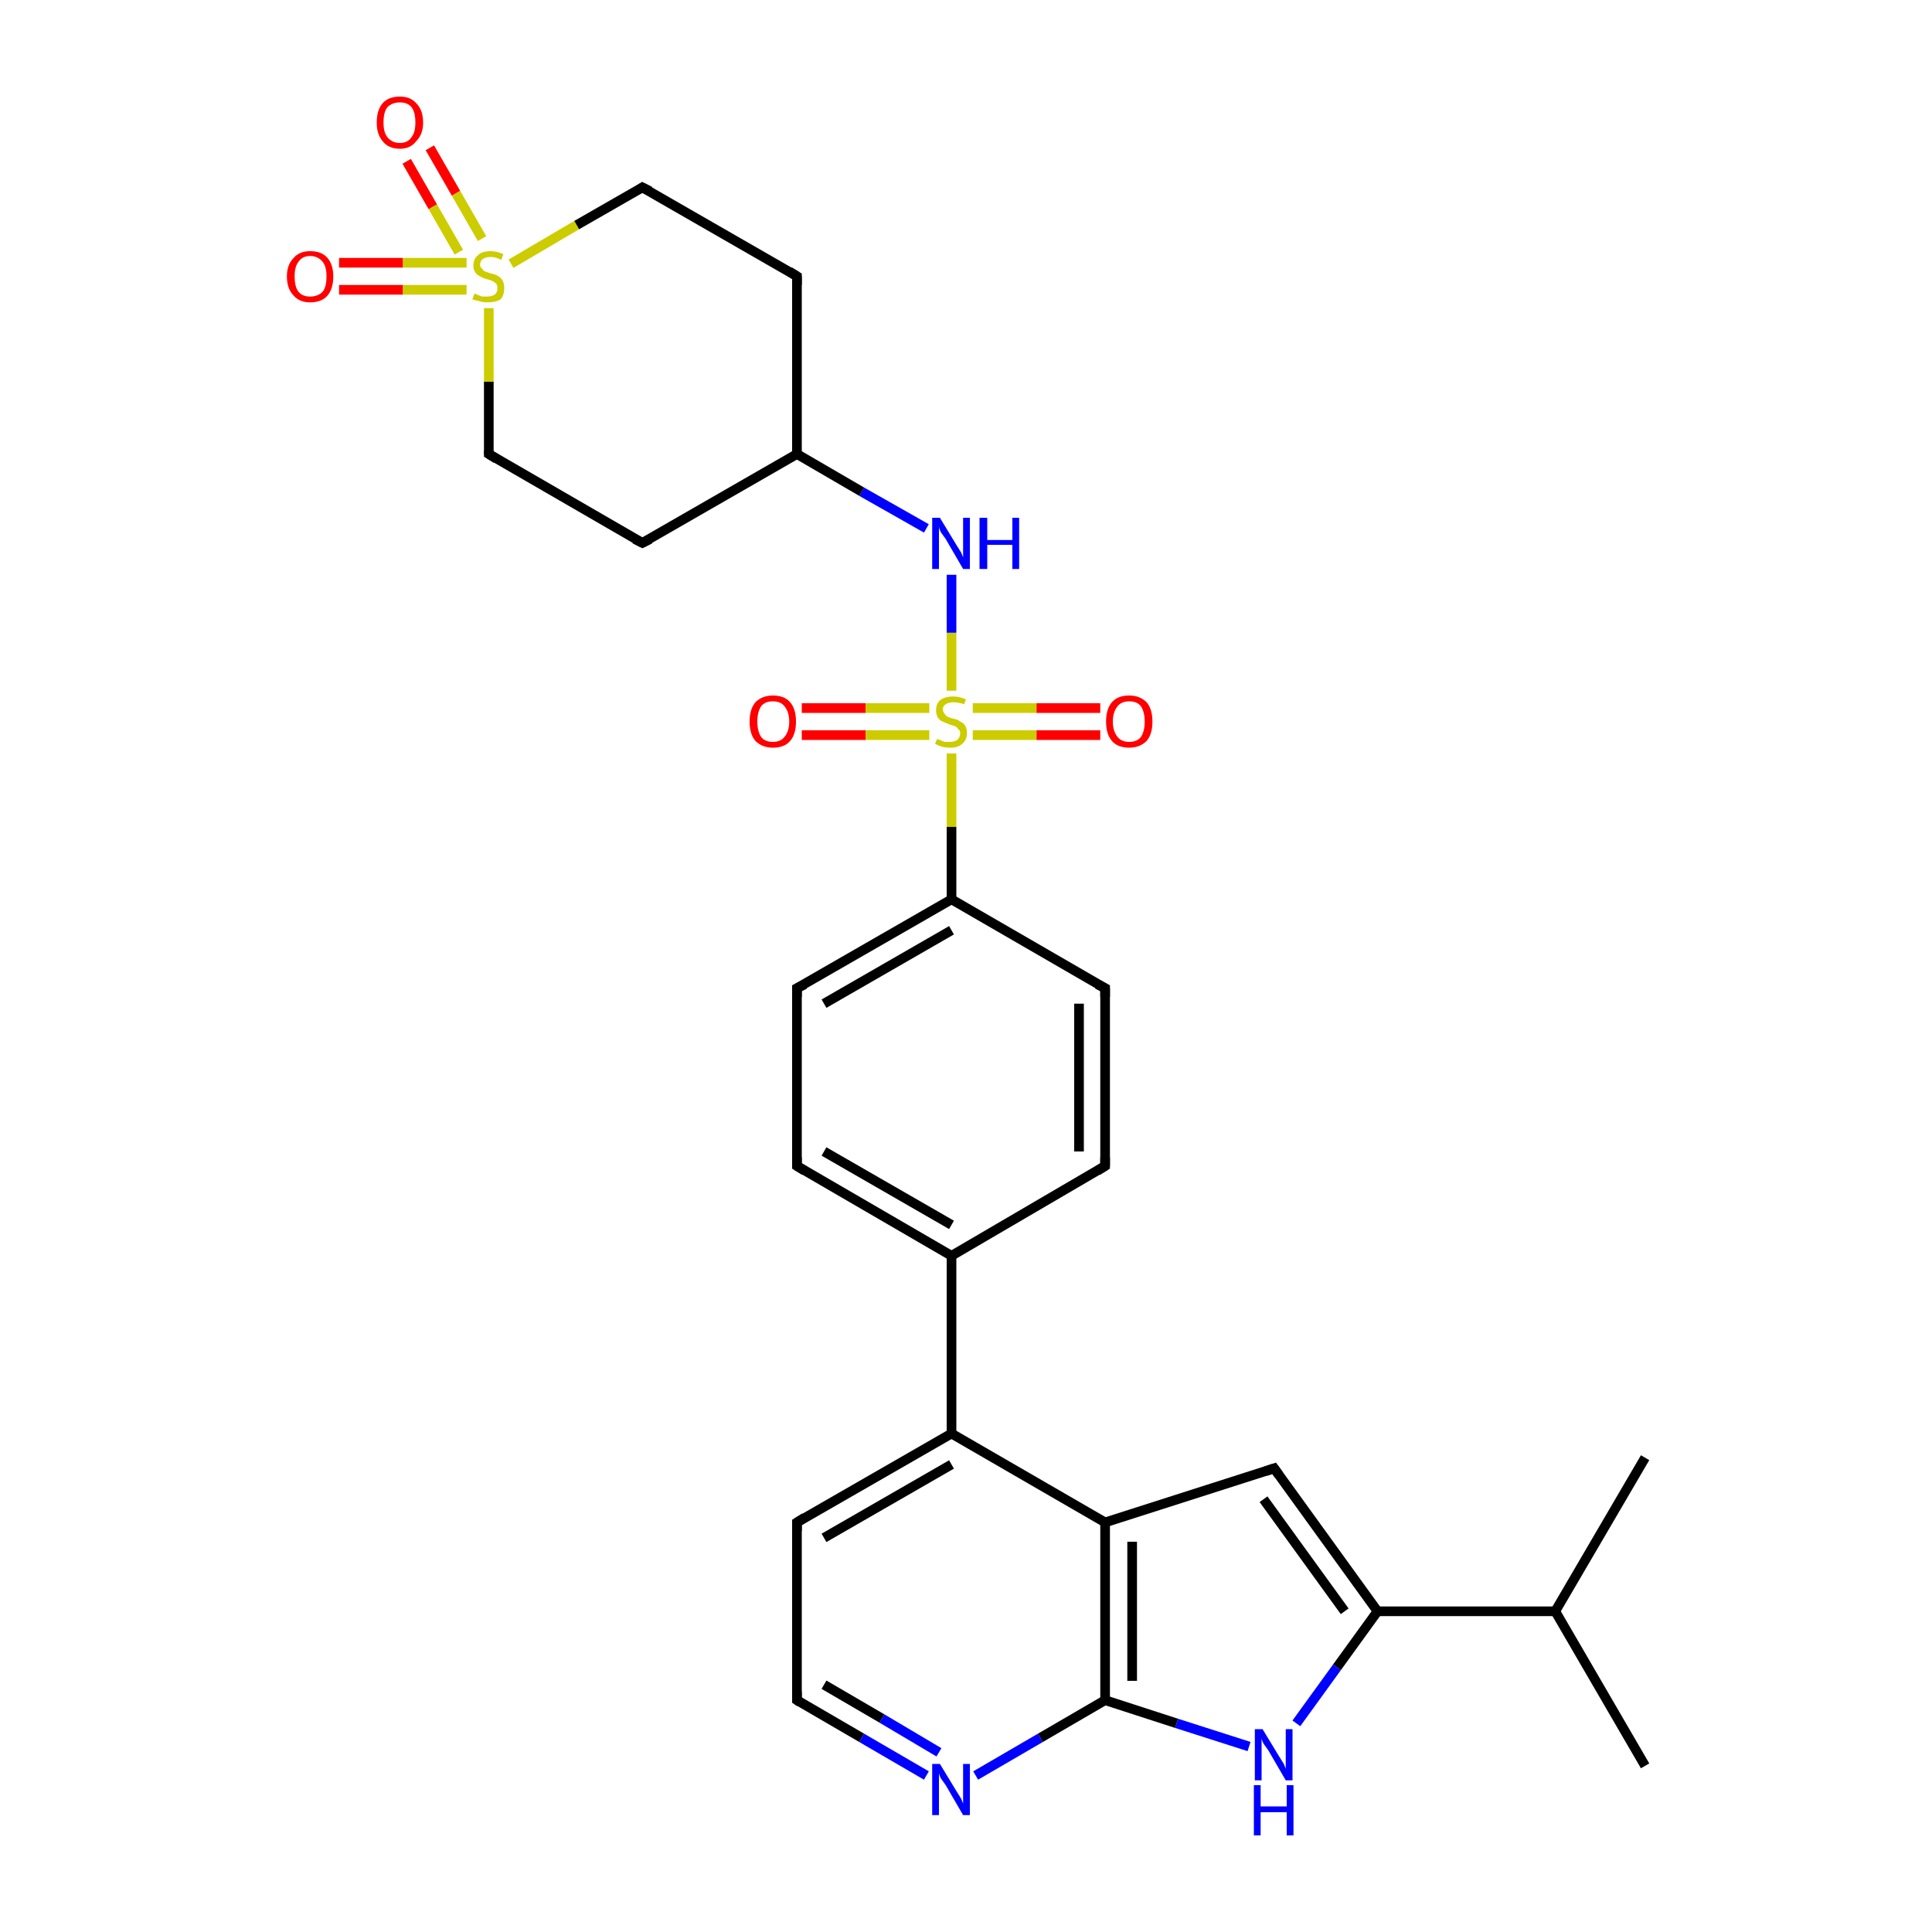<?xml version='1.0' encoding='iso-8859-1'?>
<svg version='1.1' baseProfile='full'
              xmlns='http://www.w3.org/2000/svg'
                      xmlns:rdkit='http://www.rdkit.org/xml'
                      xmlns:xlink='http://www.w3.org/1999/xlink'
                  xml:space='preserve'
width='200px' height='200px' viewBox='0 0 200 200'>
<!-- END OF HEADER -->
<rect style='opacity:1.0;fill:#FFFFFF;stroke:none' width='200.0' height='200.0' x='0.0' y='0.0'> </rect>
<path class='bond-0 atom-0 atom-1' d='M 170.3,182.8 L 161.0,166.8' style='fill:none;fill-rule:evenodd;stroke:#000000;stroke-width:1.0px;stroke-linecap:butt;stroke-linejoin:miter;stroke-opacity:1' />
<path class='bond-1 atom-1 atom-2' d='M 161.0,166.8 L 170.3,150.9' style='fill:none;fill-rule:evenodd;stroke:#000000;stroke-width:1.0px;stroke-linecap:butt;stroke-linejoin:miter;stroke-opacity:1' />
<path class='bond-2 atom-1 atom-3' d='M 161.0,166.8 L 142.6,166.8' style='fill:none;fill-rule:evenodd;stroke:#000000;stroke-width:1.0px;stroke-linecap:butt;stroke-linejoin:miter;stroke-opacity:1' />
<path class='bond-3 atom-3 atom-4' d='M 142.6,166.8 L 131.9,152.0' style='fill:none;fill-rule:evenodd;stroke:#000000;stroke-width:1.0px;stroke-linecap:butt;stroke-linejoin:miter;stroke-opacity:1' />
<path class='bond-3 atom-3 atom-4' d='M 139.2,166.8 L 130.8,155.2' style='fill:none;fill-rule:evenodd;stroke:#000000;stroke-width:1.0px;stroke-linecap:butt;stroke-linejoin:miter;stroke-opacity:1' />
<path class='bond-4 atom-3 atom-11' d='M 142.6,166.8 L 138.4,172.6' style='fill:none;fill-rule:evenodd;stroke:#000000;stroke-width:1.0px;stroke-linecap:butt;stroke-linejoin:miter;stroke-opacity:1' />
<path class='bond-4 atom-3 atom-11' d='M 138.4,172.6 L 134.2,178.4' style='fill:none;fill-rule:evenodd;stroke:#0000FF;stroke-width:1.0px;stroke-linecap:butt;stroke-linejoin:miter;stroke-opacity:1' />
<path class='bond-5 atom-4 atom-5' d='M 131.9,152.0 L 114.4,157.6' style='fill:none;fill-rule:evenodd;stroke:#000000;stroke-width:1.0px;stroke-linecap:butt;stroke-linejoin:miter;stroke-opacity:1' />
<path class='bond-6 atom-5 atom-6' d='M 114.4,157.6 L 98.5,148.4' style='fill:none;fill-rule:evenodd;stroke:#000000;stroke-width:1.0px;stroke-linecap:butt;stroke-linejoin:miter;stroke-opacity:1' />
<path class='bond-7 atom-5 atom-10' d='M 114.4,157.6 L 114.4,176.0' style='fill:none;fill-rule:evenodd;stroke:#000000;stroke-width:1.0px;stroke-linecap:butt;stroke-linejoin:miter;stroke-opacity:1' />
<path class='bond-7 atom-5 atom-10' d='M 117.2,159.6 L 117.2,174.0' style='fill:none;fill-rule:evenodd;stroke:#000000;stroke-width:1.0px;stroke-linecap:butt;stroke-linejoin:miter;stroke-opacity:1' />
<path class='bond-8 atom-6 atom-7' d='M 98.5,148.4 L 82.5,157.6' style='fill:none;fill-rule:evenodd;stroke:#000000;stroke-width:1.0px;stroke-linecap:butt;stroke-linejoin:miter;stroke-opacity:1' />
<path class='bond-8 atom-6 atom-7' d='M 98.5,151.6 L 85.3,159.2' style='fill:none;fill-rule:evenodd;stroke:#000000;stroke-width:1.0px;stroke-linecap:butt;stroke-linejoin:miter;stroke-opacity:1' />
<path class='bond-9 atom-6 atom-12' d='M 98.5,148.4 L 98.5,130.0' style='fill:none;fill-rule:evenodd;stroke:#000000;stroke-width:1.0px;stroke-linecap:butt;stroke-linejoin:miter;stroke-opacity:1' />
<path class='bond-10 atom-7 atom-8' d='M 82.5,157.6 L 82.5,176.0' style='fill:none;fill-rule:evenodd;stroke:#000000;stroke-width:1.0px;stroke-linecap:butt;stroke-linejoin:miter;stroke-opacity:1' />
<path class='bond-11 atom-8 atom-9' d='M 82.5,176.0 L 89.2,179.9' style='fill:none;fill-rule:evenodd;stroke:#000000;stroke-width:1.0px;stroke-linecap:butt;stroke-linejoin:miter;stroke-opacity:1' />
<path class='bond-11 atom-8 atom-9' d='M 89.2,179.9 L 95.9,183.8' style='fill:none;fill-rule:evenodd;stroke:#0000FF;stroke-width:1.0px;stroke-linecap:butt;stroke-linejoin:miter;stroke-opacity:1' />
<path class='bond-11 atom-8 atom-9' d='M 85.3,174.4 L 91.3,177.9' style='fill:none;fill-rule:evenodd;stroke:#000000;stroke-width:1.0px;stroke-linecap:butt;stroke-linejoin:miter;stroke-opacity:1' />
<path class='bond-11 atom-8 atom-9' d='M 91.3,177.9 L 97.2,181.4' style='fill:none;fill-rule:evenodd;stroke:#0000FF;stroke-width:1.0px;stroke-linecap:butt;stroke-linejoin:miter;stroke-opacity:1' />
<path class='bond-12 atom-9 atom-10' d='M 101.0,183.8 L 107.7,179.9' style='fill:none;fill-rule:evenodd;stroke:#0000FF;stroke-width:1.0px;stroke-linecap:butt;stroke-linejoin:miter;stroke-opacity:1' />
<path class='bond-12 atom-9 atom-10' d='M 107.7,179.9 L 114.4,176.0' style='fill:none;fill-rule:evenodd;stroke:#000000;stroke-width:1.0px;stroke-linecap:butt;stroke-linejoin:miter;stroke-opacity:1' />
<path class='bond-13 atom-10 atom-11' d='M 114.4,176.0 L 121.8,178.4' style='fill:none;fill-rule:evenodd;stroke:#000000;stroke-width:1.0px;stroke-linecap:butt;stroke-linejoin:miter;stroke-opacity:1' />
<path class='bond-13 atom-10 atom-11' d='M 121.8,178.4 L 129.3,180.8' style='fill:none;fill-rule:evenodd;stroke:#0000FF;stroke-width:1.0px;stroke-linecap:butt;stroke-linejoin:miter;stroke-opacity:1' />
<path class='bond-14 atom-12 atom-13' d='M 98.5,130.0 L 82.5,120.7' style='fill:none;fill-rule:evenodd;stroke:#000000;stroke-width:1.0px;stroke-linecap:butt;stroke-linejoin:miter;stroke-opacity:1' />
<path class='bond-14 atom-12 atom-13' d='M 98.5,126.8 L 85.3,119.2' style='fill:none;fill-rule:evenodd;stroke:#000000;stroke-width:1.0px;stroke-linecap:butt;stroke-linejoin:miter;stroke-opacity:1' />
<path class='bond-15 atom-12 atom-17' d='M 98.5,130.0 L 114.4,120.7' style='fill:none;fill-rule:evenodd;stroke:#000000;stroke-width:1.0px;stroke-linecap:butt;stroke-linejoin:miter;stroke-opacity:1' />
<path class='bond-16 atom-13 atom-14' d='M 82.5,120.7 L 82.5,102.3' style='fill:none;fill-rule:evenodd;stroke:#000000;stroke-width:1.0px;stroke-linecap:butt;stroke-linejoin:miter;stroke-opacity:1' />
<path class='bond-17 atom-14 atom-15' d='M 82.5,102.3 L 98.5,93.1' style='fill:none;fill-rule:evenodd;stroke:#000000;stroke-width:1.0px;stroke-linecap:butt;stroke-linejoin:miter;stroke-opacity:1' />
<path class='bond-17 atom-14 atom-15' d='M 85.3,103.9 L 98.5,96.3' style='fill:none;fill-rule:evenodd;stroke:#000000;stroke-width:1.0px;stroke-linecap:butt;stroke-linejoin:miter;stroke-opacity:1' />
<path class='bond-18 atom-15 atom-16' d='M 98.5,93.1 L 114.4,102.3' style='fill:none;fill-rule:evenodd;stroke:#000000;stroke-width:1.0px;stroke-linecap:butt;stroke-linejoin:miter;stroke-opacity:1' />
<path class='bond-19 atom-15 atom-18' d='M 98.5,93.1 L 98.5,85.6' style='fill:none;fill-rule:evenodd;stroke:#000000;stroke-width:1.0px;stroke-linecap:butt;stroke-linejoin:miter;stroke-opacity:1' />
<path class='bond-19 atom-15 atom-18' d='M 98.5,85.6 L 98.5,78.0' style='fill:none;fill-rule:evenodd;stroke:#CCCC00;stroke-width:1.0px;stroke-linecap:butt;stroke-linejoin:miter;stroke-opacity:1' />
<path class='bond-20 atom-16 atom-17' d='M 114.4,102.3 L 114.4,120.7' style='fill:none;fill-rule:evenodd;stroke:#000000;stroke-width:1.0px;stroke-linecap:butt;stroke-linejoin:miter;stroke-opacity:1' />
<path class='bond-20 atom-16 atom-17' d='M 111.7,103.9 L 111.7,119.2' style='fill:none;fill-rule:evenodd;stroke:#000000;stroke-width:1.0px;stroke-linecap:butt;stroke-linejoin:miter;stroke-opacity:1' />
<path class='bond-21 atom-18 atom-19' d='M 96.2,73.3 L 89.6,73.3' style='fill:none;fill-rule:evenodd;stroke:#CCCC00;stroke-width:1.0px;stroke-linecap:butt;stroke-linejoin:miter;stroke-opacity:1' />
<path class='bond-21 atom-18 atom-19' d='M 89.6,73.3 L 83.0,73.3' style='fill:none;fill-rule:evenodd;stroke:#FF0000;stroke-width:1.0px;stroke-linecap:butt;stroke-linejoin:miter;stroke-opacity:1' />
<path class='bond-21 atom-18 atom-19' d='M 96.2,76.1 L 89.6,76.1' style='fill:none;fill-rule:evenodd;stroke:#CCCC00;stroke-width:1.0px;stroke-linecap:butt;stroke-linejoin:miter;stroke-opacity:1' />
<path class='bond-21 atom-18 atom-19' d='M 89.6,76.1 L 83.0,76.1' style='fill:none;fill-rule:evenodd;stroke:#FF0000;stroke-width:1.0px;stroke-linecap:butt;stroke-linejoin:miter;stroke-opacity:1' />
<path class='bond-22 atom-18 atom-20' d='M 100.7,76.1 L 107.3,76.1' style='fill:none;fill-rule:evenodd;stroke:#CCCC00;stroke-width:1.0px;stroke-linecap:butt;stroke-linejoin:miter;stroke-opacity:1' />
<path class='bond-22 atom-18 atom-20' d='M 107.3,76.1 L 113.9,76.1' style='fill:none;fill-rule:evenodd;stroke:#FF0000;stroke-width:1.0px;stroke-linecap:butt;stroke-linejoin:miter;stroke-opacity:1' />
<path class='bond-22 atom-18 atom-20' d='M 100.7,73.3 L 107.3,73.3' style='fill:none;fill-rule:evenodd;stroke:#CCCC00;stroke-width:1.0px;stroke-linecap:butt;stroke-linejoin:miter;stroke-opacity:1' />
<path class='bond-22 atom-18 atom-20' d='M 107.3,73.3 L 113.9,73.3' style='fill:none;fill-rule:evenodd;stroke:#FF0000;stroke-width:1.0px;stroke-linecap:butt;stroke-linejoin:miter;stroke-opacity:1' />
<path class='bond-23 atom-18 atom-21' d='M 98.5,71.5 L 98.5,65.5' style='fill:none;fill-rule:evenodd;stroke:#CCCC00;stroke-width:1.0px;stroke-linecap:butt;stroke-linejoin:miter;stroke-opacity:1' />
<path class='bond-23 atom-18 atom-21' d='M 98.5,65.5 L 98.5,59.5' style='fill:none;fill-rule:evenodd;stroke:#0000FF;stroke-width:1.0px;stroke-linecap:butt;stroke-linejoin:miter;stroke-opacity:1' />
<path class='bond-24 atom-21 atom-22' d='M 95.9,54.7 L 89.2,50.9' style='fill:none;fill-rule:evenodd;stroke:#0000FF;stroke-width:1.0px;stroke-linecap:butt;stroke-linejoin:miter;stroke-opacity:1' />
<path class='bond-24 atom-21 atom-22' d='M 89.2,50.9 L 82.5,47.0' style='fill:none;fill-rule:evenodd;stroke:#000000;stroke-width:1.0px;stroke-linecap:butt;stroke-linejoin:miter;stroke-opacity:1' />
<path class='bond-25 atom-22 atom-23' d='M 82.5,47.0 L 66.5,56.2' style='fill:none;fill-rule:evenodd;stroke:#000000;stroke-width:1.0px;stroke-linecap:butt;stroke-linejoin:miter;stroke-opacity:1' />
<path class='bond-26 atom-22 atom-29' d='M 82.5,47.0 L 82.5,28.6' style='fill:none;fill-rule:evenodd;stroke:#000000;stroke-width:1.0px;stroke-linecap:butt;stroke-linejoin:miter;stroke-opacity:1' />
<path class='bond-27 atom-23 atom-24' d='M 66.5,56.2 L 50.6,47.0' style='fill:none;fill-rule:evenodd;stroke:#000000;stroke-width:1.0px;stroke-linecap:butt;stroke-linejoin:miter;stroke-opacity:1' />
<path class='bond-28 atom-24 atom-25' d='M 50.6,47.0 L 50.6,39.5' style='fill:none;fill-rule:evenodd;stroke:#000000;stroke-width:1.0px;stroke-linecap:butt;stroke-linejoin:miter;stroke-opacity:1' />
<path class='bond-28 atom-24 atom-25' d='M 50.6,39.5 L 50.6,31.9' style='fill:none;fill-rule:evenodd;stroke:#CCCC00;stroke-width:1.0px;stroke-linecap:butt;stroke-linejoin:miter;stroke-opacity:1' />
<path class='bond-29 atom-25 atom-26' d='M 49.9,24.7 L 47.2,20.0' style='fill:none;fill-rule:evenodd;stroke:#CCCC00;stroke-width:1.0px;stroke-linecap:butt;stroke-linejoin:miter;stroke-opacity:1' />
<path class='bond-29 atom-25 atom-26' d='M 47.2,20.0 L 44.5,15.3' style='fill:none;fill-rule:evenodd;stroke:#FF0000;stroke-width:1.0px;stroke-linecap:butt;stroke-linejoin:miter;stroke-opacity:1' />
<path class='bond-29 atom-25 atom-26' d='M 47.5,26.1 L 44.8,21.4' style='fill:none;fill-rule:evenodd;stroke:#CCCC00;stroke-width:1.0px;stroke-linecap:butt;stroke-linejoin:miter;stroke-opacity:1' />
<path class='bond-29 atom-25 atom-26' d='M 44.8,21.4 L 42.1,16.7' style='fill:none;fill-rule:evenodd;stroke:#FF0000;stroke-width:1.0px;stroke-linecap:butt;stroke-linejoin:miter;stroke-opacity:1' />
<path class='bond-30 atom-25 atom-27' d='M 48.3,27.2 L 41.7,27.2' style='fill:none;fill-rule:evenodd;stroke:#CCCC00;stroke-width:1.0px;stroke-linecap:butt;stroke-linejoin:miter;stroke-opacity:1' />
<path class='bond-30 atom-25 atom-27' d='M 41.7,27.2 L 35.1,27.2' style='fill:none;fill-rule:evenodd;stroke:#FF0000;stroke-width:1.0px;stroke-linecap:butt;stroke-linejoin:miter;stroke-opacity:1' />
<path class='bond-30 atom-25 atom-27' d='M 48.3,30.0 L 41.7,30.0' style='fill:none;fill-rule:evenodd;stroke:#CCCC00;stroke-width:1.0px;stroke-linecap:butt;stroke-linejoin:miter;stroke-opacity:1' />
<path class='bond-30 atom-25 atom-27' d='M 41.7,30.0 L 35.1,30.0' style='fill:none;fill-rule:evenodd;stroke:#FF0000;stroke-width:1.0px;stroke-linecap:butt;stroke-linejoin:miter;stroke-opacity:1' />
<path class='bond-31 atom-25 atom-28' d='M 52.9,27.3 L 59.7,23.3' style='fill:none;fill-rule:evenodd;stroke:#CCCC00;stroke-width:1.0px;stroke-linecap:butt;stroke-linejoin:miter;stroke-opacity:1' />
<path class='bond-31 atom-25 atom-28' d='M 59.7,23.3 L 66.5,19.4' style='fill:none;fill-rule:evenodd;stroke:#000000;stroke-width:1.0px;stroke-linecap:butt;stroke-linejoin:miter;stroke-opacity:1' />
<path class='bond-32 atom-28 atom-29' d='M 66.5,19.4 L 82.5,28.6' style='fill:none;fill-rule:evenodd;stroke:#000000;stroke-width:1.0px;stroke-linecap:butt;stroke-linejoin:miter;stroke-opacity:1' />
<path d='M 132.4,152.7 L 131.9,152.0 L 131.0,152.3' style='fill:none;stroke:#000000;stroke-width:1.0px;stroke-linecap:butt;stroke-linejoin:miter;stroke-miterlimit:10;stroke-opacity:1;' />
<path d='M 83.3,157.1 L 82.5,157.6 L 82.5,158.5' style='fill:none;stroke:#000000;stroke-width:1.0px;stroke-linecap:butt;stroke-linejoin:miter;stroke-miterlimit:10;stroke-opacity:1;' />
<path d='M 82.5,175.1 L 82.5,176.0 L 82.8,176.2' style='fill:none;stroke:#000000;stroke-width:1.0px;stroke-linecap:butt;stroke-linejoin:miter;stroke-miterlimit:10;stroke-opacity:1;' />
<path d='M 83.3,121.2 L 82.5,120.7 L 82.5,119.8' style='fill:none;stroke:#000000;stroke-width:1.0px;stroke-linecap:butt;stroke-linejoin:miter;stroke-miterlimit:10;stroke-opacity:1;' />
<path d='M 82.5,103.2 L 82.5,102.3 L 83.3,101.9' style='fill:none;stroke:#000000;stroke-width:1.0px;stroke-linecap:butt;stroke-linejoin:miter;stroke-miterlimit:10;stroke-opacity:1;' />
<path d='M 113.6,101.9 L 114.4,102.3 L 114.4,103.2' style='fill:none;stroke:#000000;stroke-width:1.0px;stroke-linecap:butt;stroke-linejoin:miter;stroke-miterlimit:10;stroke-opacity:1;' />
<path d='M 113.6,121.2 L 114.4,120.7 L 114.4,119.8' style='fill:none;stroke:#000000;stroke-width:1.0px;stroke-linecap:butt;stroke-linejoin:miter;stroke-miterlimit:10;stroke-opacity:1;' />
<path d='M 67.3,55.8 L 66.5,56.2 L 65.7,55.8' style='fill:none;stroke:#000000;stroke-width:1.0px;stroke-linecap:butt;stroke-linejoin:miter;stroke-miterlimit:10;stroke-opacity:1;' />
<path d='M 51.4,47.5 L 50.6,47.0 L 50.6,46.7' style='fill:none;stroke:#000000;stroke-width:1.0px;stroke-linecap:butt;stroke-linejoin:miter;stroke-miterlimit:10;stroke-opacity:1;' />
<path d='M 66.2,19.6 L 66.5,19.4 L 67.3,19.8' style='fill:none;stroke:#000000;stroke-width:1.0px;stroke-linecap:butt;stroke-linejoin:miter;stroke-miterlimit:10;stroke-opacity:1;' />
<path d='M 82.5,29.5 L 82.5,28.6 L 81.7,28.1' style='fill:none;stroke:#000000;stroke-width:1.0px;stroke-linecap:butt;stroke-linejoin:miter;stroke-miterlimit:10;stroke-opacity:1;' />
<path class='atom-9' d='M 97.3 182.6
L 99.0 185.4
Q 99.2 185.7, 99.5 186.2
Q 99.7 186.7, 99.7 186.7
L 99.7 182.6
L 100.4 182.6
L 100.4 187.9
L 99.7 187.9
L 97.9 184.8
Q 97.7 184.5, 97.4 184.1
Q 97.2 183.7, 97.2 183.5
L 97.2 187.9
L 96.5 187.9
L 96.5 182.6
L 97.3 182.6
' fill='#0000FF'/>
<path class='atom-11' d='M 130.7 179.0
L 132.4 181.8
Q 132.6 182.1, 132.9 182.6
Q 133.1 183.1, 133.1 183.1
L 133.1 179.0
L 133.8 179.0
L 133.8 184.3
L 133.1 184.3
L 131.3 181.2
Q 131.1 180.9, 130.8 180.5
Q 130.6 180.1, 130.6 179.9
L 130.6 184.3
L 129.9 184.3
L 129.9 179.0
L 130.7 179.0
' fill='#0000FF'/>
<path class='atom-11' d='M 129.8 184.8
L 130.5 184.8
L 130.5 187.0
L 133.2 187.0
L 133.2 184.8
L 133.9 184.8
L 133.9 190.0
L 133.2 190.0
L 133.2 187.6
L 130.5 187.6
L 130.5 190.0
L 129.8 190.0
L 129.8 184.8
' fill='#0000FF'/>
<path class='atom-18' d='M 97.0 76.5
Q 97.0 76.5, 97.3 76.6
Q 97.5 76.7, 97.8 76.8
Q 98.1 76.8, 98.3 76.8
Q 98.8 76.8, 99.1 76.6
Q 99.4 76.3, 99.4 75.9
Q 99.4 75.6, 99.2 75.5
Q 99.1 75.3, 98.9 75.2
Q 98.7 75.1, 98.3 75.0
Q 97.8 74.8, 97.6 74.7
Q 97.3 74.6, 97.1 74.3
Q 96.9 74.0, 96.9 73.5
Q 96.9 72.9, 97.3 72.5
Q 97.8 72.1, 98.7 72.1
Q 99.3 72.1, 100.0 72.4
L 99.8 72.9
Q 99.2 72.7, 98.7 72.7
Q 98.2 72.7, 97.9 72.9
Q 97.6 73.1, 97.6 73.4
Q 97.6 73.7, 97.8 73.9
Q 97.9 74.1, 98.1 74.2
Q 98.3 74.3, 98.7 74.4
Q 99.2 74.5, 99.4 74.7
Q 99.7 74.8, 99.9 75.1
Q 100.1 75.4, 100.1 75.9
Q 100.1 76.6, 99.6 77.0
Q 99.2 77.4, 98.4 77.4
Q 97.9 77.4, 97.5 77.3
Q 97.2 77.2, 96.8 77.0
L 97.0 76.5
' fill='#CCCC00'/>
<path class='atom-19' d='M 77.6 74.7
Q 77.6 73.4, 78.2 72.7
Q 78.9 72.0, 80.0 72.0
Q 81.2 72.0, 81.8 72.7
Q 82.4 73.4, 82.4 74.7
Q 82.4 76.0, 81.8 76.7
Q 81.2 77.4, 80.0 77.4
Q 78.9 77.4, 78.2 76.7
Q 77.6 76.0, 77.6 74.7
M 80.0 76.8
Q 80.8 76.8, 81.2 76.3
Q 81.7 75.7, 81.7 74.7
Q 81.7 73.7, 81.2 73.1
Q 80.8 72.6, 80.0 72.6
Q 79.2 72.6, 78.8 73.1
Q 78.4 73.7, 78.4 74.7
Q 78.4 75.7, 78.8 76.3
Q 79.2 76.8, 80.0 76.8
' fill='#FF0000'/>
<path class='atom-20' d='M 114.5 74.7
Q 114.5 73.4, 115.1 72.7
Q 115.7 72.0, 116.9 72.0
Q 118.0 72.0, 118.7 72.7
Q 119.3 73.4, 119.3 74.7
Q 119.3 76.0, 118.7 76.7
Q 118.0 77.4, 116.9 77.4
Q 115.7 77.4, 115.1 76.7
Q 114.5 76.0, 114.5 74.7
M 116.9 76.8
Q 117.7 76.8, 118.1 76.3
Q 118.5 75.7, 118.5 74.7
Q 118.5 73.7, 118.1 73.1
Q 117.7 72.6, 116.9 72.6
Q 116.1 72.6, 115.7 73.1
Q 115.2 73.7, 115.2 74.7
Q 115.2 75.7, 115.7 76.3
Q 116.1 76.8, 116.9 76.8
' fill='#FF0000'/>
<path class='atom-21' d='M 97.3 53.6
L 99.0 56.4
Q 99.2 56.7, 99.5 57.2
Q 99.7 57.7, 99.7 57.7
L 99.7 53.6
L 100.4 53.6
L 100.4 58.9
L 99.7 58.9
L 97.9 55.8
Q 97.7 55.5, 97.4 55.1
Q 97.2 54.7, 97.2 54.5
L 97.2 58.9
L 96.5 58.9
L 96.5 53.6
L 97.3 53.6
' fill='#0000FF'/>
<path class='atom-21' d='M 101.4 53.6
L 102.2 53.6
L 102.2 55.9
L 104.8 55.9
L 104.8 53.6
L 105.5 53.6
L 105.5 58.9
L 104.8 58.9
L 104.8 56.4
L 102.2 56.4
L 102.2 58.9
L 101.4 58.9
L 101.4 53.6
' fill='#0000FF'/>
<path class='atom-25' d='M 49.1 30.4
Q 49.2 30.4, 49.4 30.5
Q 49.6 30.6, 49.9 30.7
Q 50.2 30.7, 50.4 30.7
Q 50.9 30.7, 51.2 30.5
Q 51.5 30.3, 51.5 29.8
Q 51.5 29.6, 51.4 29.4
Q 51.2 29.2, 51.0 29.1
Q 50.8 29.0, 50.4 28.9
Q 50.0 28.8, 49.7 28.6
Q 49.4 28.5, 49.2 28.2
Q 49.0 27.9, 49.0 27.5
Q 49.0 26.8, 49.5 26.4
Q 49.9 26.0, 50.8 26.0
Q 51.4 26.0, 52.1 26.3
L 51.9 26.9
Q 51.3 26.6, 50.8 26.6
Q 50.3 26.6, 50.0 26.8
Q 49.7 27.0, 49.7 27.4
Q 49.7 27.7, 49.9 27.8
Q 50.0 28.0, 50.2 28.1
Q 50.5 28.2, 50.8 28.3
Q 51.3 28.4, 51.6 28.6
Q 51.8 28.7, 52.0 29.0
Q 52.2 29.3, 52.2 29.8
Q 52.2 30.6, 51.8 31.0
Q 51.3 31.3, 50.5 31.3
Q 50.0 31.3, 49.7 31.2
Q 49.3 31.1, 48.9 31.0
L 49.1 30.4
' fill='#CCCC00'/>
<path class='atom-26' d='M 39.0 12.7
Q 39.0 11.4, 39.6 10.7
Q 40.2 10.0, 41.4 10.0
Q 42.5 10.0, 43.1 10.7
Q 43.8 11.4, 43.8 12.7
Q 43.8 13.9, 43.1 14.6
Q 42.5 15.4, 41.4 15.4
Q 40.2 15.4, 39.6 14.6
Q 39.0 13.9, 39.0 12.7
M 41.4 14.8
Q 42.2 14.8, 42.6 14.2
Q 43.0 13.7, 43.0 12.7
Q 43.0 11.6, 42.6 11.1
Q 42.2 10.6, 41.4 10.6
Q 40.6 10.6, 40.1 11.1
Q 39.7 11.6, 39.7 12.7
Q 39.7 13.7, 40.1 14.2
Q 40.6 14.8, 41.4 14.8
' fill='#FF0000'/>
<path class='atom-27' d='M 29.7 28.6
Q 29.7 27.4, 30.4 26.7
Q 31.0 26.0, 32.1 26.0
Q 33.3 26.0, 33.9 26.7
Q 34.5 27.4, 34.5 28.6
Q 34.5 29.9, 33.9 30.6
Q 33.3 31.3, 32.1 31.3
Q 31.0 31.3, 30.4 30.6
Q 29.7 29.9, 29.7 28.6
M 32.1 30.7
Q 32.9 30.7, 33.4 30.2
Q 33.8 29.7, 33.8 28.6
Q 33.8 27.6, 33.4 27.1
Q 32.9 26.5, 32.1 26.5
Q 31.3 26.5, 30.9 27.1
Q 30.5 27.6, 30.5 28.6
Q 30.5 29.7, 30.9 30.2
Q 31.3 30.7, 32.1 30.7
' fill='#FF0000'/>
</svg>
